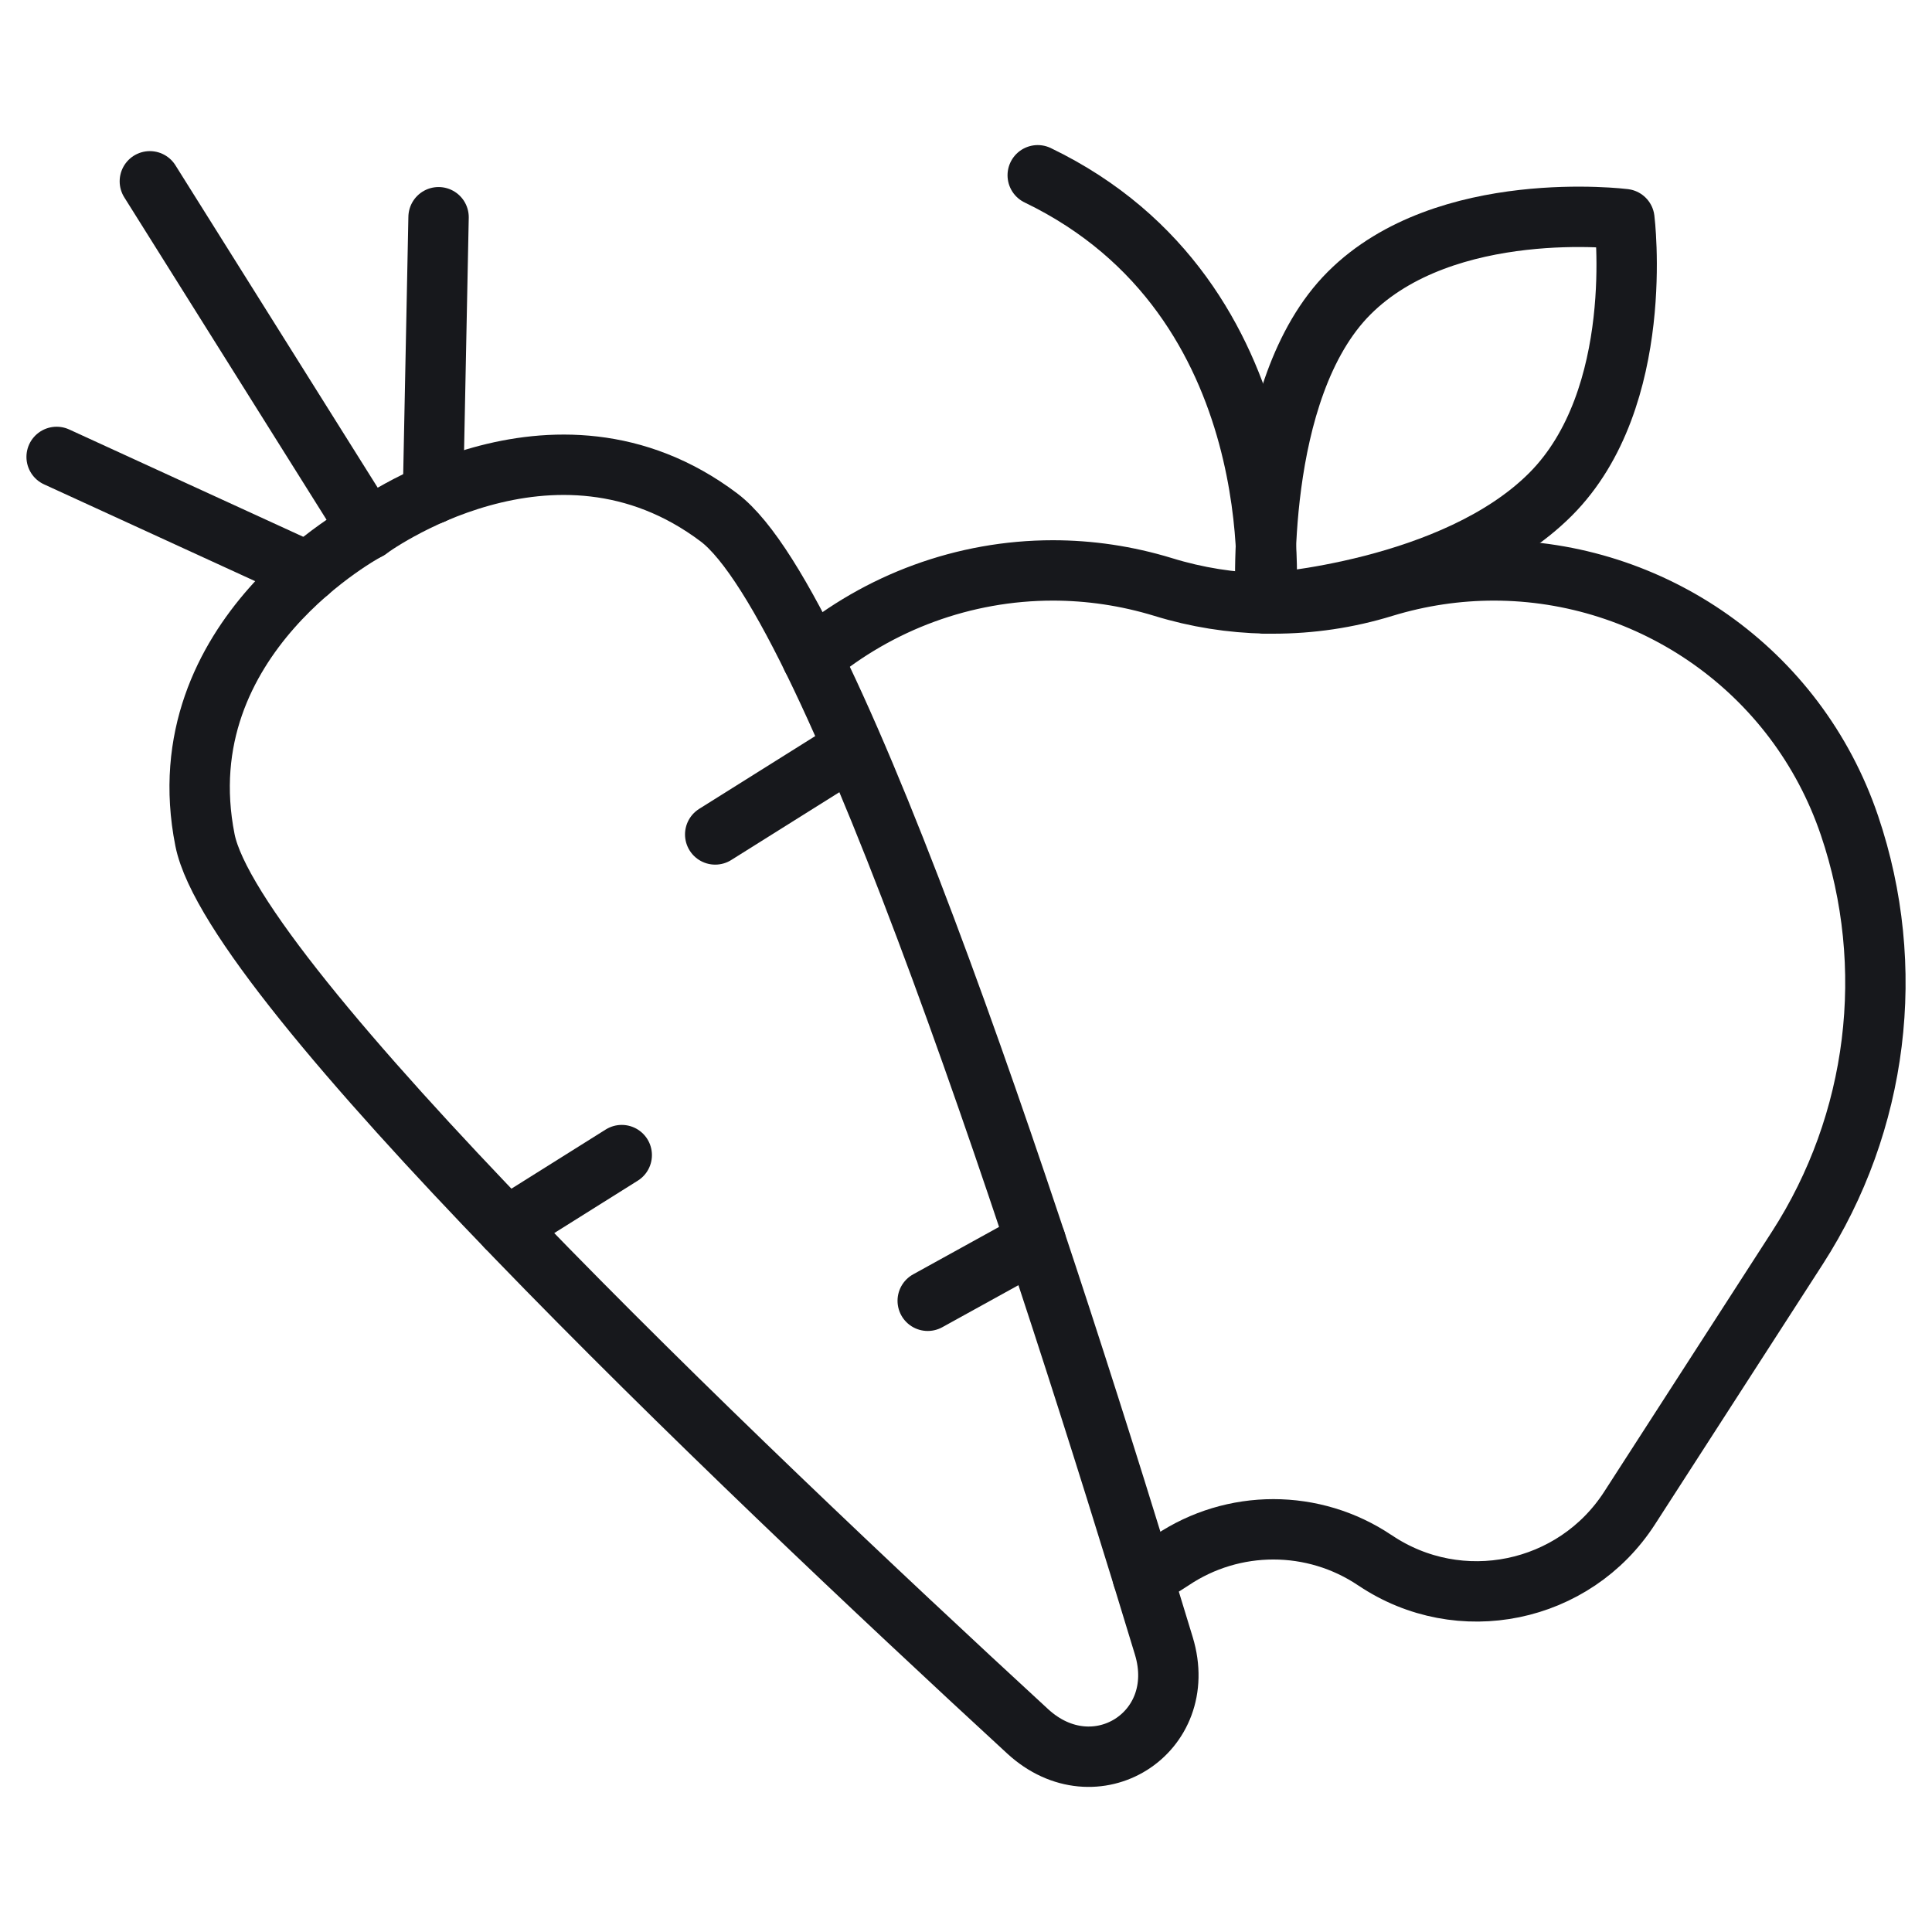 <svg width="32" height="32" viewBox="0 0 32 32" fill="none" xmlns="http://www.w3.org/2000/svg">
<path d="M13.45 10.898C14.557 9.973 15.969 9.448 17.439 9.448C18.044 9.448 18.659 9.537 19.267 9.723C19.821 9.894 20.393 9.984 20.966 9.995H20.975H20.976C21.014 9.996 21.053 9.996 21.091 9.996C21.706 9.996 22.322 9.906 22.916 9.723C23.524 9.537 24.139 9.448 24.744 9.448C27.342 9.448 29.758 11.088 30.634 13.675C31.427 16.016 31.109 18.593 29.769 20.671L28.615 22.46L26.991 24.978C26.076 26.396 24.175 26.787 22.775 25.844H22.774C21.757 25.159 20.425 25.159 19.408 25.844C19.253 25.949 19.09 26.037 18.925 26.109" stroke="#17181C" stroke-miterlimit="10" stroke-linecap="round" stroke-linejoin="round"/>
<path d="M20.966 9.995C20.966 9.995 21.447 4.957 17.188 2.903" stroke="#17181C" stroke-miterlimit="10" stroke-linecap="round" stroke-linejoin="round"/>
<path d="M25.68 8.189C24.082 9.787 20.966 9.995 20.966 9.995C20.966 9.995 20.748 6.452 22.346 4.855C23.943 3.257 26.905 3.629 26.905 3.629C26.905 3.629 27.277 6.592 25.68 8.189Z" stroke="#17181C" stroke-miterlimit="10" stroke-linecap="round" stroke-linejoin="round"/>
<path d="M17.022 28.677C18.134 29.7 19.715 28.708 19.277 27.262C17.335 20.854 13.829 10.019 11.909 8.571C9.158 6.497 6.1 8.769 6.1 8.769C6.1 8.769 2.724 10.535 3.395 13.914C3.864 16.273 12.096 24.142 17.022 28.677Z" stroke="#17181C" stroke-miterlimit="10" stroke-linecap="round" stroke-linejoin="round"/>
<path d="M14.115 12.398L11.846 13.821" stroke="#17181C" stroke-miterlimit="10" stroke-linecap="round" stroke-linejoin="round"/>
<path d="M8.392 20.328L10.298 19.132" stroke="#17181C" stroke-miterlimit="10" stroke-linecap="round" stroke-linejoin="round"/>
<path d="M17.154 20.558L15.366 21.545" stroke="#17181C" stroke-miterlimit="10" stroke-linecap="round" stroke-linejoin="round"/>
<path d="M6.1 8.77L2.482 3.003" stroke="#17181C" stroke-miterlimit="10" stroke-linecap="round" stroke-linejoin="round"/>
<path d="M7.172 8.178L7.264 3.598" stroke="#17181C" stroke-miterlimit="10" stroke-linecap="round" stroke-linejoin="round"/>
<path d="M5.101 9.477L0.938 7.568" stroke="#17181C" stroke-miterlimit="10" stroke-linecap="round" stroke-linejoin="round"/>
</svg>
